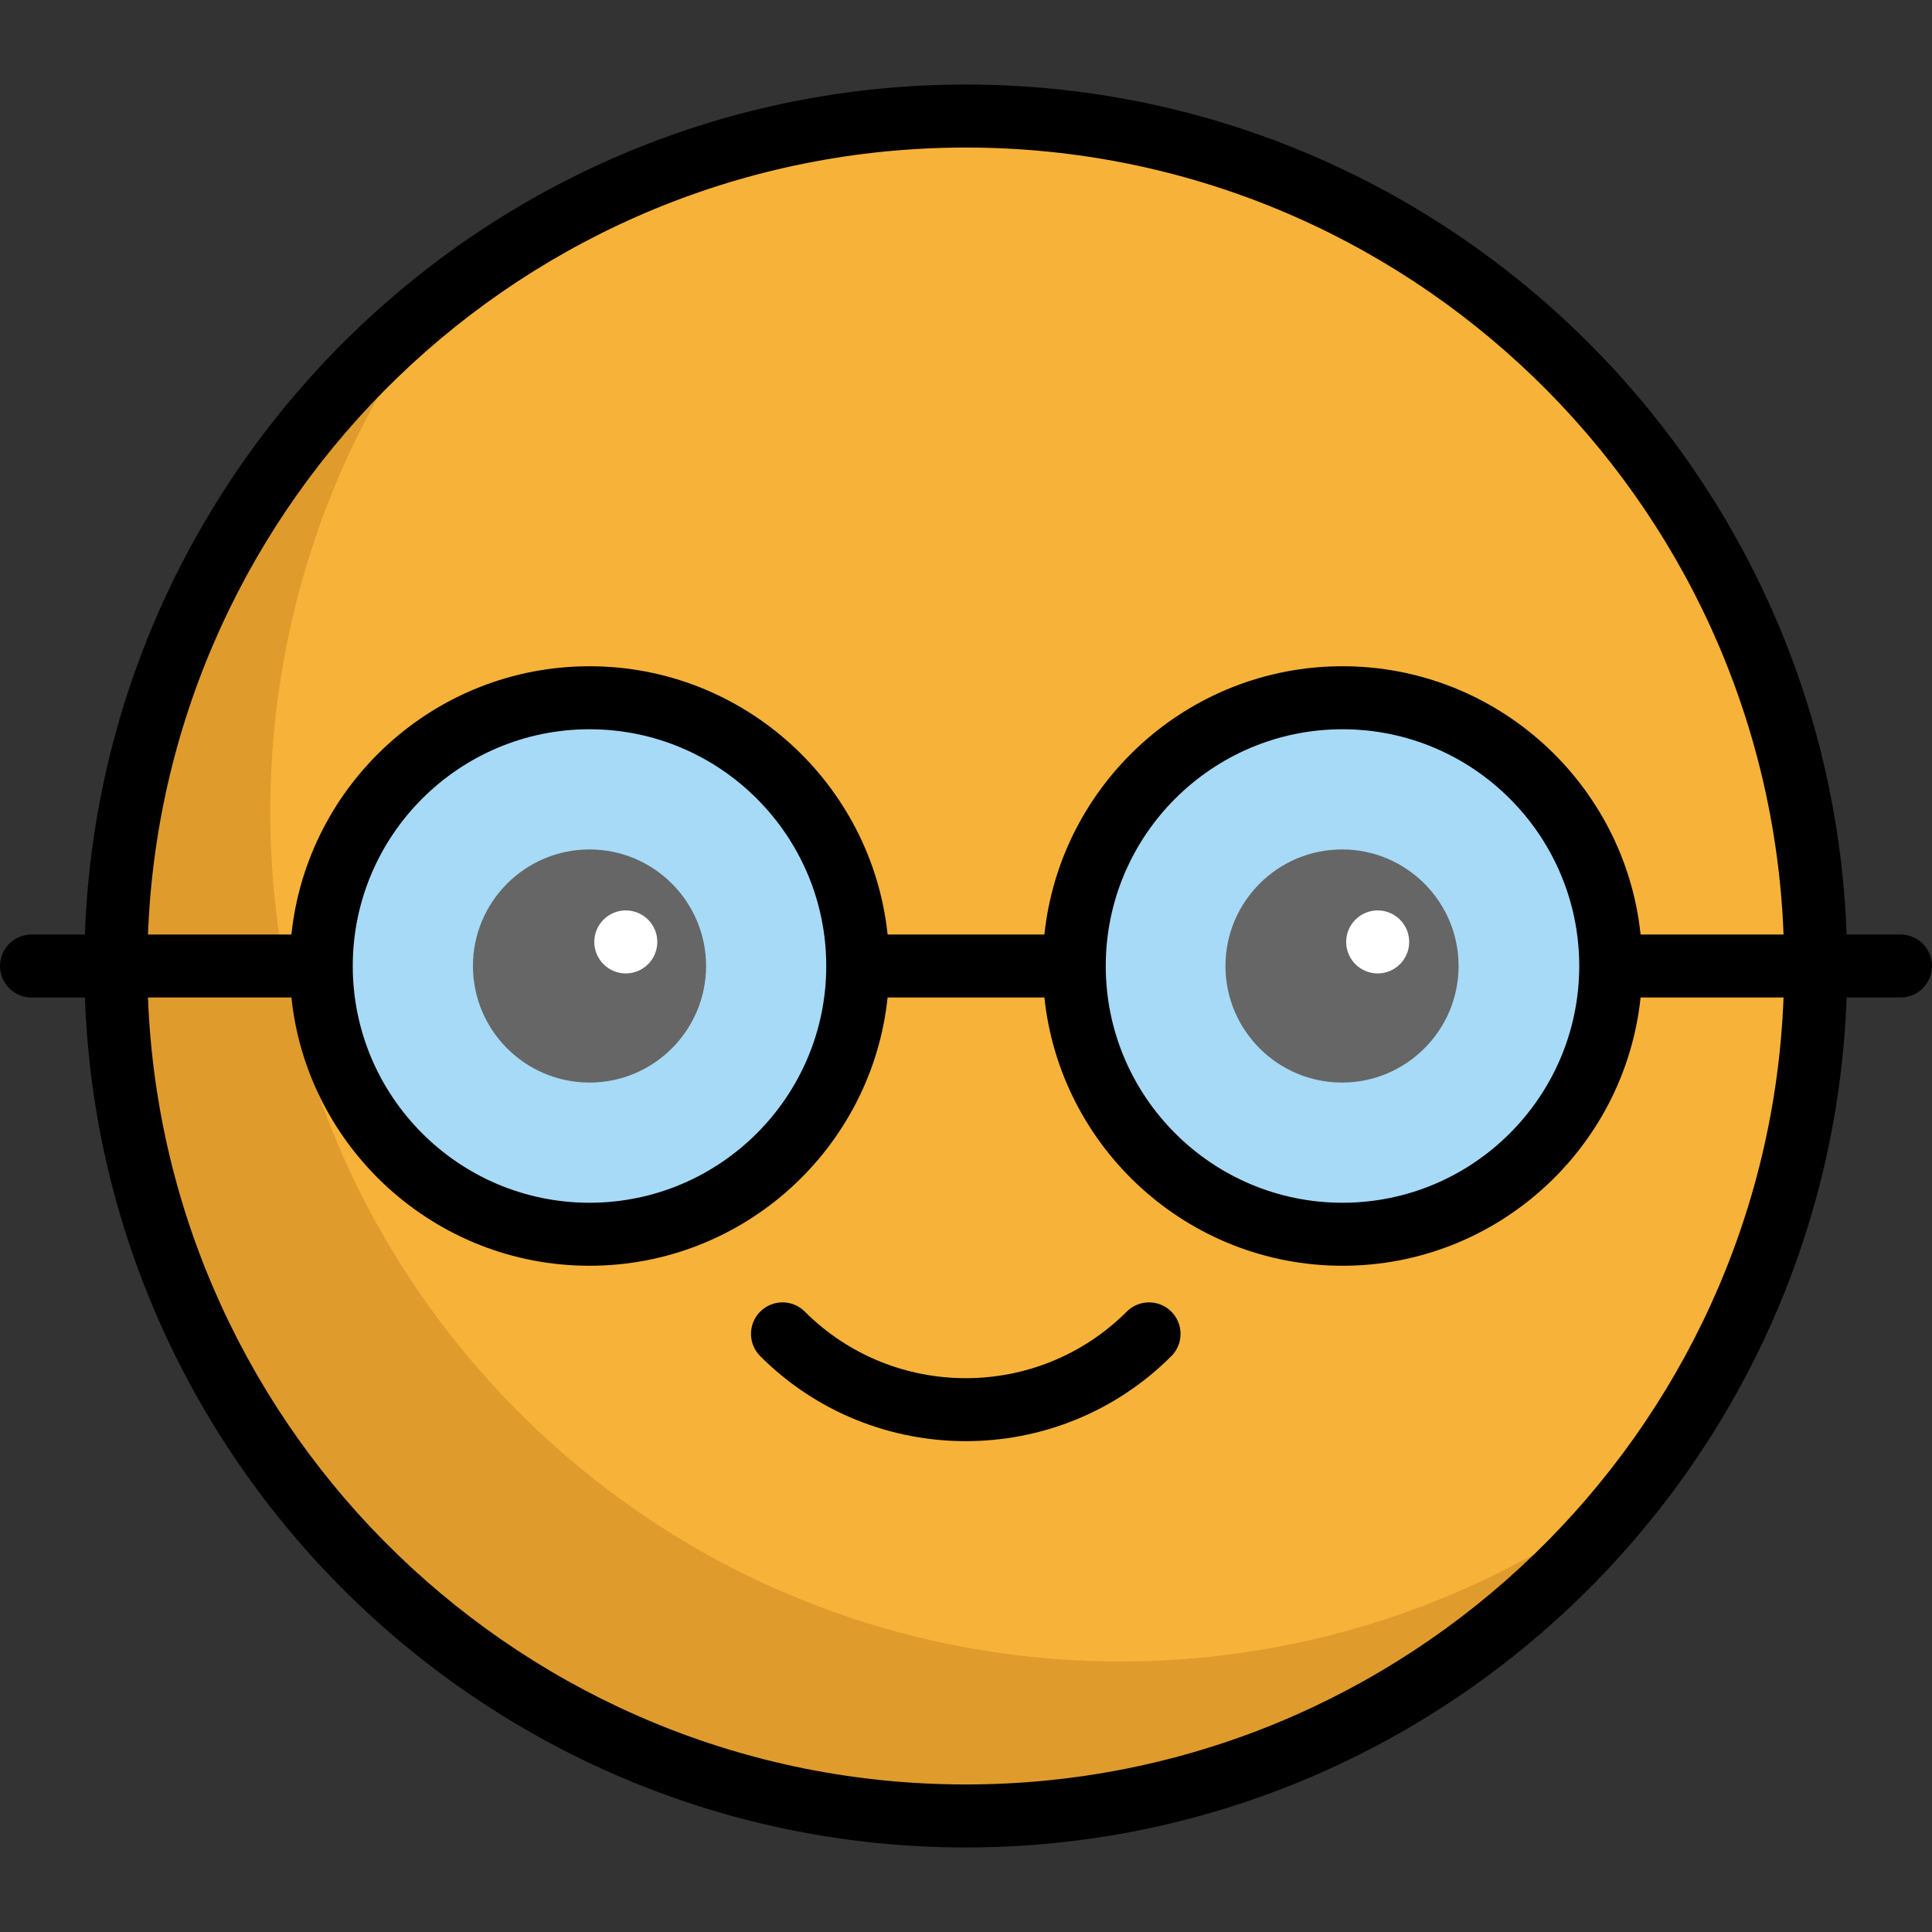 <?xml version="1.0" encoding="iso-8859-1"?>
<!-- Uploaded to: SVG Repo, www.svgrepo.com, Generator: SVG Repo Mixer Tools -->
<svg height="800px" width="800px" version="1.1" id="Layer_1" xmlns="http://www.w3.org/2000/svg" xmlns:xlink="http://www.w3.org/1999/xlink" 
	 viewBox="0 0 512 512" xml:space="preserve">
<rect x="0" y="0" width="512" height="512" fill="#333333" stroke="none"/>
<circle style="fill:#F7B239;" cx="255.942" cy="255.998" r="225.252"/>
<path style="fill:#E09B2D;" d="M137.594,374.343c-81.031-81.031-87.416-208.436-19.161-296.778
	c-7.561,5.841-14.835,12.226-21.77,19.161c-87.965,87.965-87.965,230.584,0,318.548s230.584,87.965,318.548,0
	c6.934-6.934,13.319-14.21,19.161-21.77C346.031,461.759,218.625,455.374,137.594,374.343z"/>
<g>
	<circle style="fill:#A6DAF7;" cx="156.224" cy="255.998" r="71.09"/>
	<circle style="fill:#A6DAF7;" cx="355.772" cy="255.998" r="71.09"/>
</g>
<g>
	<path style="fill:#666666;" d="M156.225,225.11c-17.033,0-30.89,13.857-30.89,30.89c0,17.033,13.857,30.89,30.89,30.89
		s30.89-13.857,30.89-30.89S173.257,225.11,156.225,225.11z"/>
	<path style="fill:#666666;" d="M355.651,225.11c-17.033,0-30.89,13.857-30.89,30.89c0,17.033,13.857,30.89,30.89,30.89
		s30.89-13.857,30.89-30.89S372.683,225.11,355.651,225.11z"/>
</g>
<path d="M298.601,347.589c-23.525,23.525-61.803,23.525-85.328,0c-3.259-3.262-8.546-3.26-11.806,0
	c-3.261,3.26-3.261,8.547,0.001,11.806c15.017,15.018,34.745,22.526,54.471,22.526c19.728,0,39.453-7.51,54.472-22.526
	c3.26-3.26,3.26-8.547,0-11.806C307.148,344.329,301.863,344.329,298.601,347.589z"/>
<path d="M503.651,247.651h-14.282C484.955,122.698,381.947,22.403,255.938,22.403S26.92,122.699,22.506,247.651H8.349
	C3.737,247.651,0,251.389,0,256c0,4.611,3.737,8.349,8.349,8.349h14.157c4.414,124.953,107.422,225.248,233.431,225.248
	s229.018-100.295,233.431-225.248h14.282c4.612,0,8.349-3.738,8.349-8.349C512,251.389,508.263,247.651,503.651,247.651z
	 M255.938,39.1c116.801,0,212.319,92.807,216.723,208.551h-37.888c-4.187-39.892-38.014-71.089-78.997-71.089
	s-74.81,31.197-78.997,71.089h-41.557c-4.187-39.892-38.014-71.089-78.998-71.089c-40.982,0-74.81,31.197-78.997,71.089H39.215
	C43.619,131.908,139.136,39.1,255.938,39.1z M418.516,256c0,34.595-28.145,62.741-62.74,62.741s-62.74-28.146-62.74-62.741
	s28.145-62.74,62.74-62.74S418.516,221.406,418.516,256z M218.966,256c0,34.595-28.146,62.741-62.741,62.741
	S93.485,290.595,93.485,256s28.145-62.74,62.74-62.74S218.966,221.406,218.966,256z M255.938,472.9
	c-116.801,0-212.319-92.807-216.723-208.551h38.013c4.187,39.892,38.014,71.09,78.997,71.09s74.811-31.197,78.998-71.09h41.557
	c4.187,39.892,38.014,71.09,78.997,71.09s74.81-31.197,78.997-71.09h37.888C468.257,380.093,372.739,472.9,255.938,472.9z"/>
<g>
	<circle style="fill:#FFFFFF;" cx="165.841" cy="249.619" r="8.349"/>
	<circle style="fill:#FFFFFF;" cx="365.1" cy="249.619" r="8.349"/>
</g>
</svg>